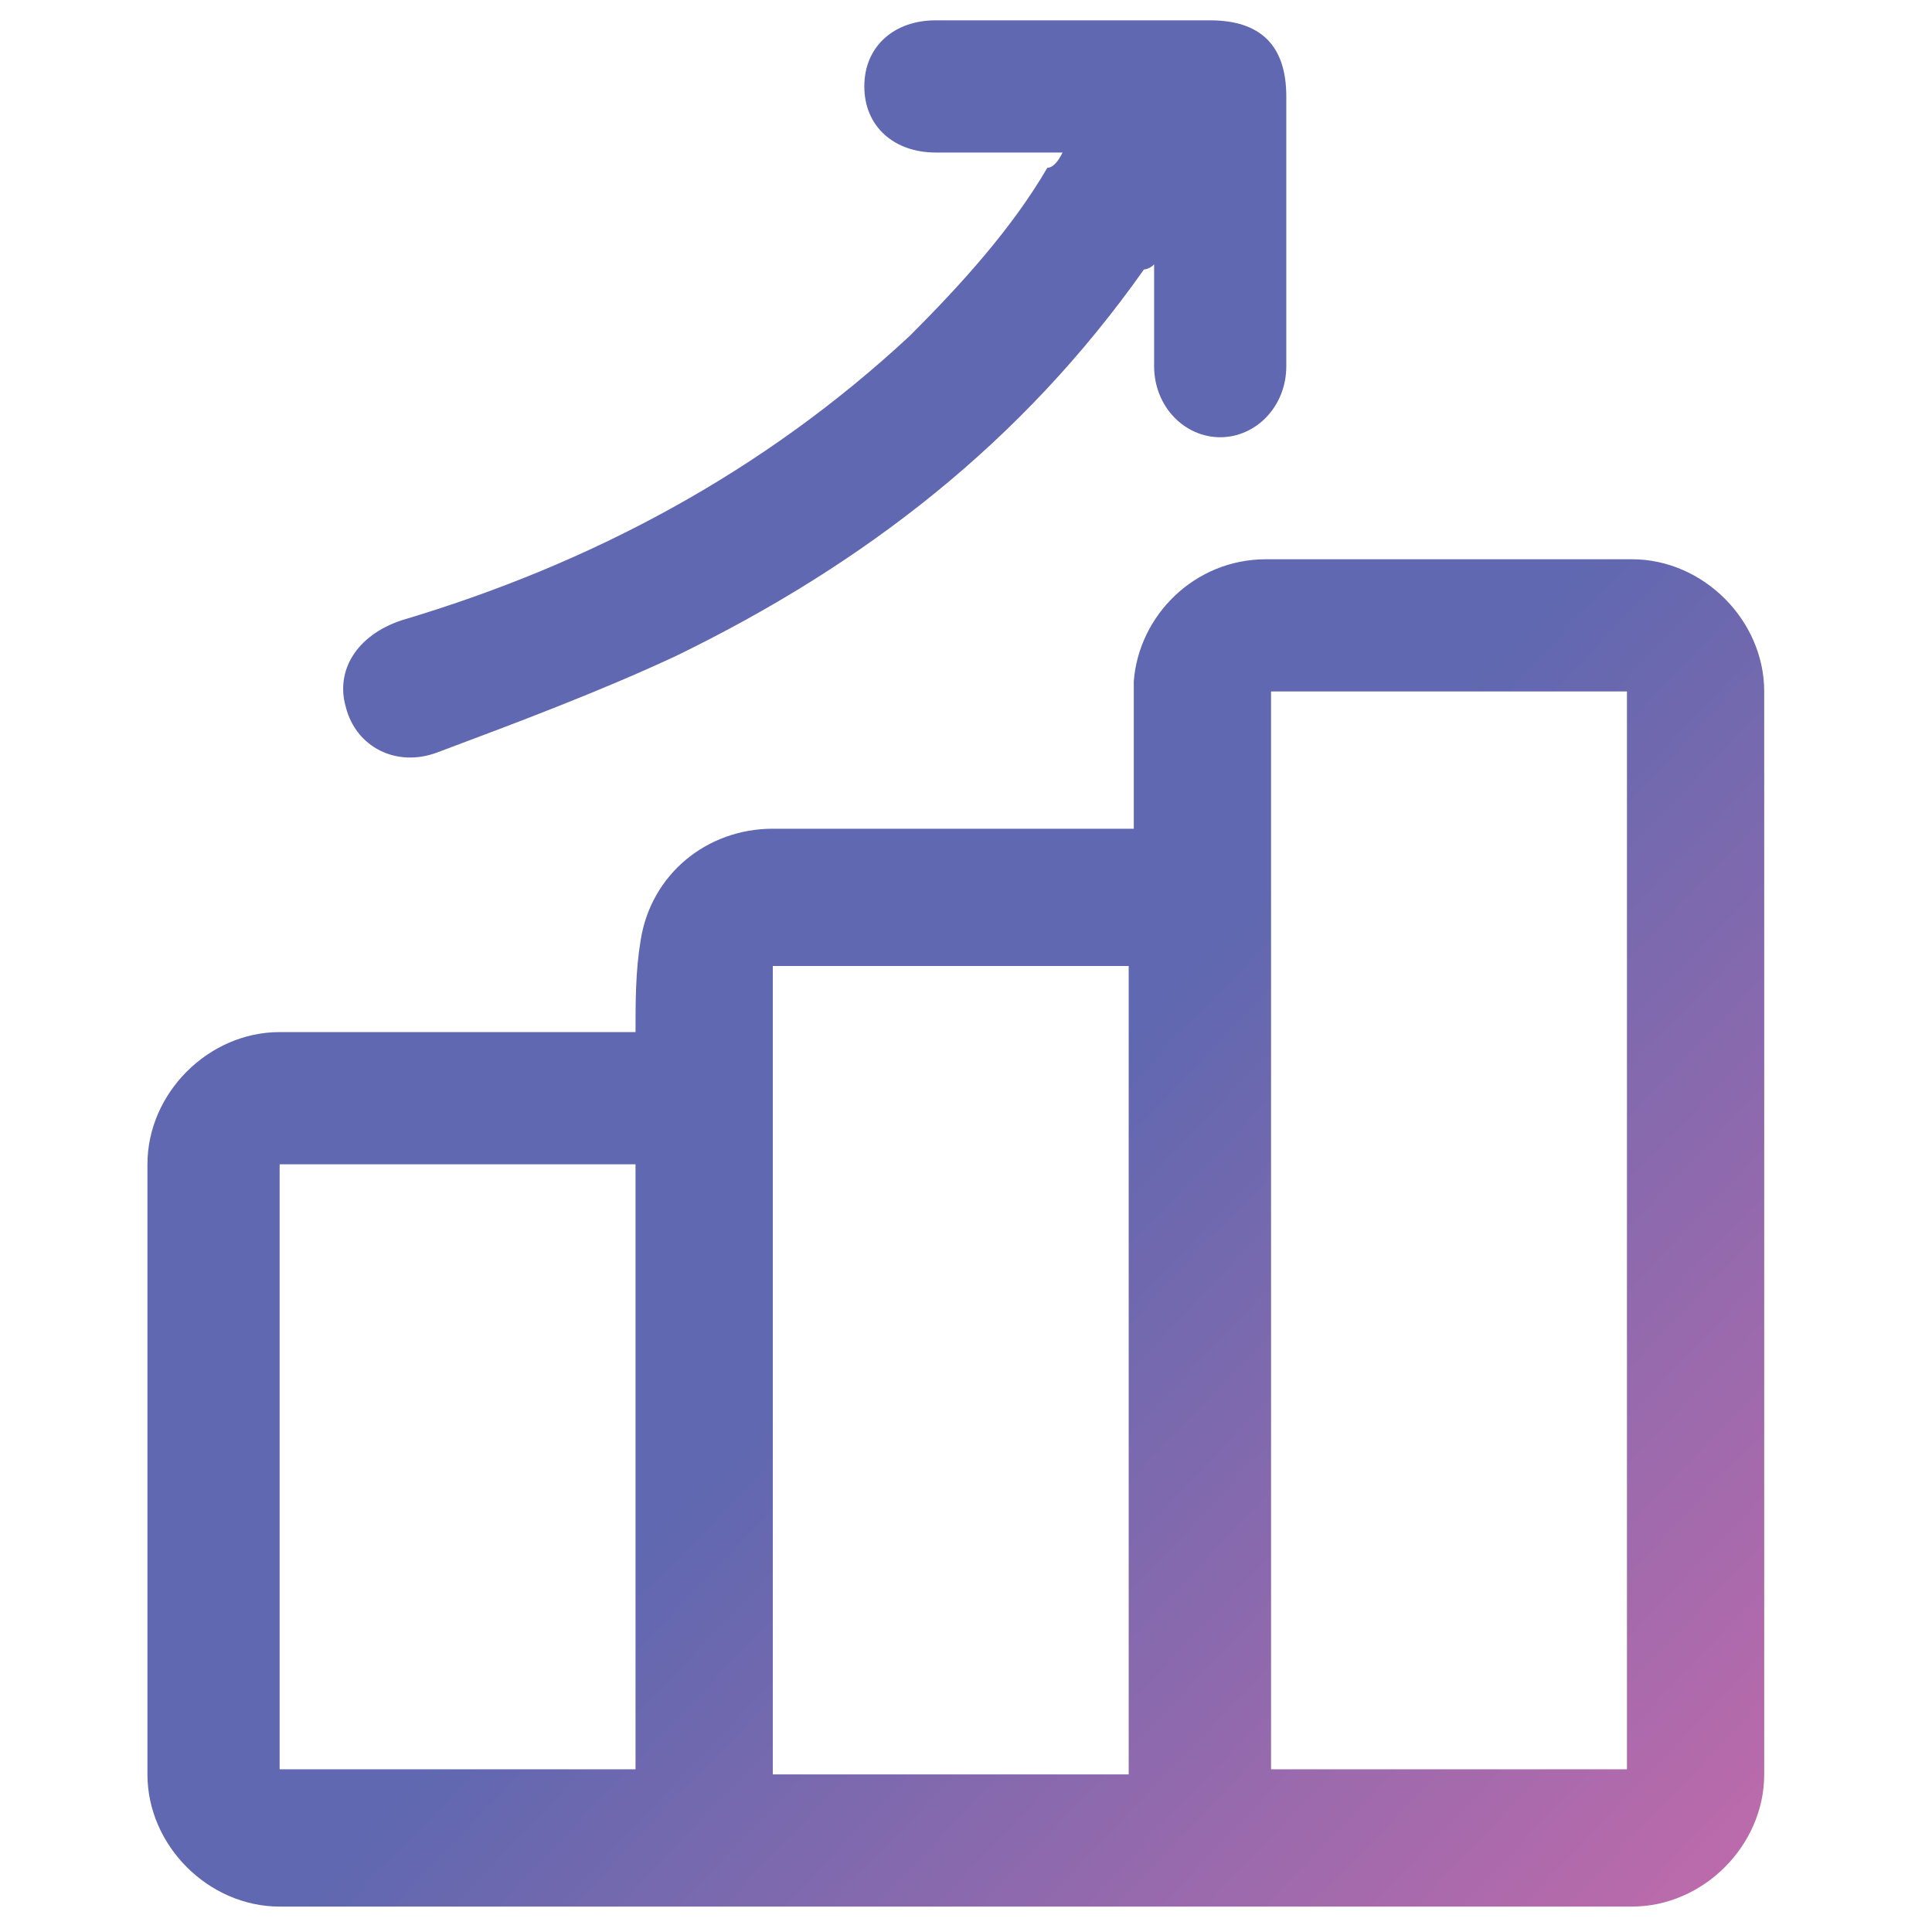 <?xml version="1.0" encoding="utf-8"?>
<!-- Generator: Adobe Illustrator 24.0.1, SVG Export Plug-In . SVG Version: 6.00 Build 0)  -->
<svg version="1.1" id="Layer_1" xmlns="http://www.w3.org/2000/svg" xmlns:xlink="http://www.w3.org/1999/xlink" x="0px" y="0px"
	 viewBox="0 0 38 38" style="enable-background:new 0 0 38 38;" xml:space="preserve">
<style type="text/css">
	.st0{fill:url(#SVGID_1_);}
	.st1{fill:url(#SVGID_2_);}
</style>
<linearGradient id="SVGID_1_" gradientUnits="userSpaceOnUse" x1="35.147" y1="39.93" x2="18.589" y2="24.107">
	<stop  offset="0" style="stop-color:#CA6BAA"/>
	<stop  offset="1" style="stop-color:#5F68B0"/>
</linearGradient>
<path class="st0" d="M12.5,20.3c0-0.6,0-1.2,0.1-1.8c0.2-1.3,1.3-2.2,2.6-2.2c2.2,0,4.4,0,6.6,0c0.2,0,0.3,0,0.5,0
	c0-0.2,0-0.3,0-0.5c0-0.8,0-1.6,0-2.4c0.1-1.3,1.2-2.4,2.6-2.4c2.4,0,4.8,0,7.2,0c1.4,0,2.6,1.2,2.6,2.6c0,7.1,0,14.2,0,21.3
	c0,1.4-1.2,2.6-2.6,2.6c-8.9,0-17.7,0-26.6,0c-1.4,0-2.6-1.2-2.6-2.6c0-4,0-8,0-12c0-1.4,1.2-2.6,2.6-2.6c2.2,0,4.4,0,6.6,0
	C12.2,20.3,12.3,20.3,12.5,20.3z M25,34.8c2.4,0,4.7,0,7,0c0-7.1,0-14.1,0-21.2c-2.4,0-4.7,0-7,0C25,20.7,25,27.8,25,34.8z M15.2,19
	c0,5.3,0,10.6,0,15.9c2.3,0,4.7,0,7,0c0-5.3,0-10.6,0-15.9C19.9,19,17.6,19,15.2,19z M5.5,22.9c0,4,0,7.9,0,11.9c2.4,0,4.7,0,7,0
	c0-4,0-7.9,0-11.9C10.2,22.9,7.8,22.9,5.5,22.9z"/>
<linearGradient id="SVGID_2_" gradientUnits="userSpaceOnUse" x1="42.135" y1="32.618" x2="25.577" y2="16.794">
	<stop  offset="0" style="stop-color:#CA6BAA"/>
	<stop  offset="1" style="stop-color:#5F68B0"/>
</linearGradient>
<path class="st1" d="M20.9,3c-0.9,0-1.7,0-2.5,0C17.6,3,17,2.5,17,1.7c0-0.8,0.6-1.3,1.4-1.3c1.8,0,3.6,0,5.4,0c1,0,1.5,0.5,1.5,1.5
	c0,1.8,0,3.5,0,5.3c0,0.8-0.6,1.4-1.3,1.4c-0.7,0-1.3-0.6-1.3-1.4c0-0.6,0-1.3,0-2c-0.1,0.1-0.2,0.1-0.2,0.1
	c-2.4,3.4-5.5,5.8-9.2,7.6c-1.5,0.7-3.1,1.3-4.7,1.9c-0.8,0.3-1.6-0.1-1.8-0.9c-0.2-0.7,0.2-1.4,1.1-1.7c3.7-1.1,7.1-2.9,10-5.6
	c1-1,2-2.1,2.7-3.3C20.7,3.3,20.8,3.2,20.9,3z"/>
</svg>
